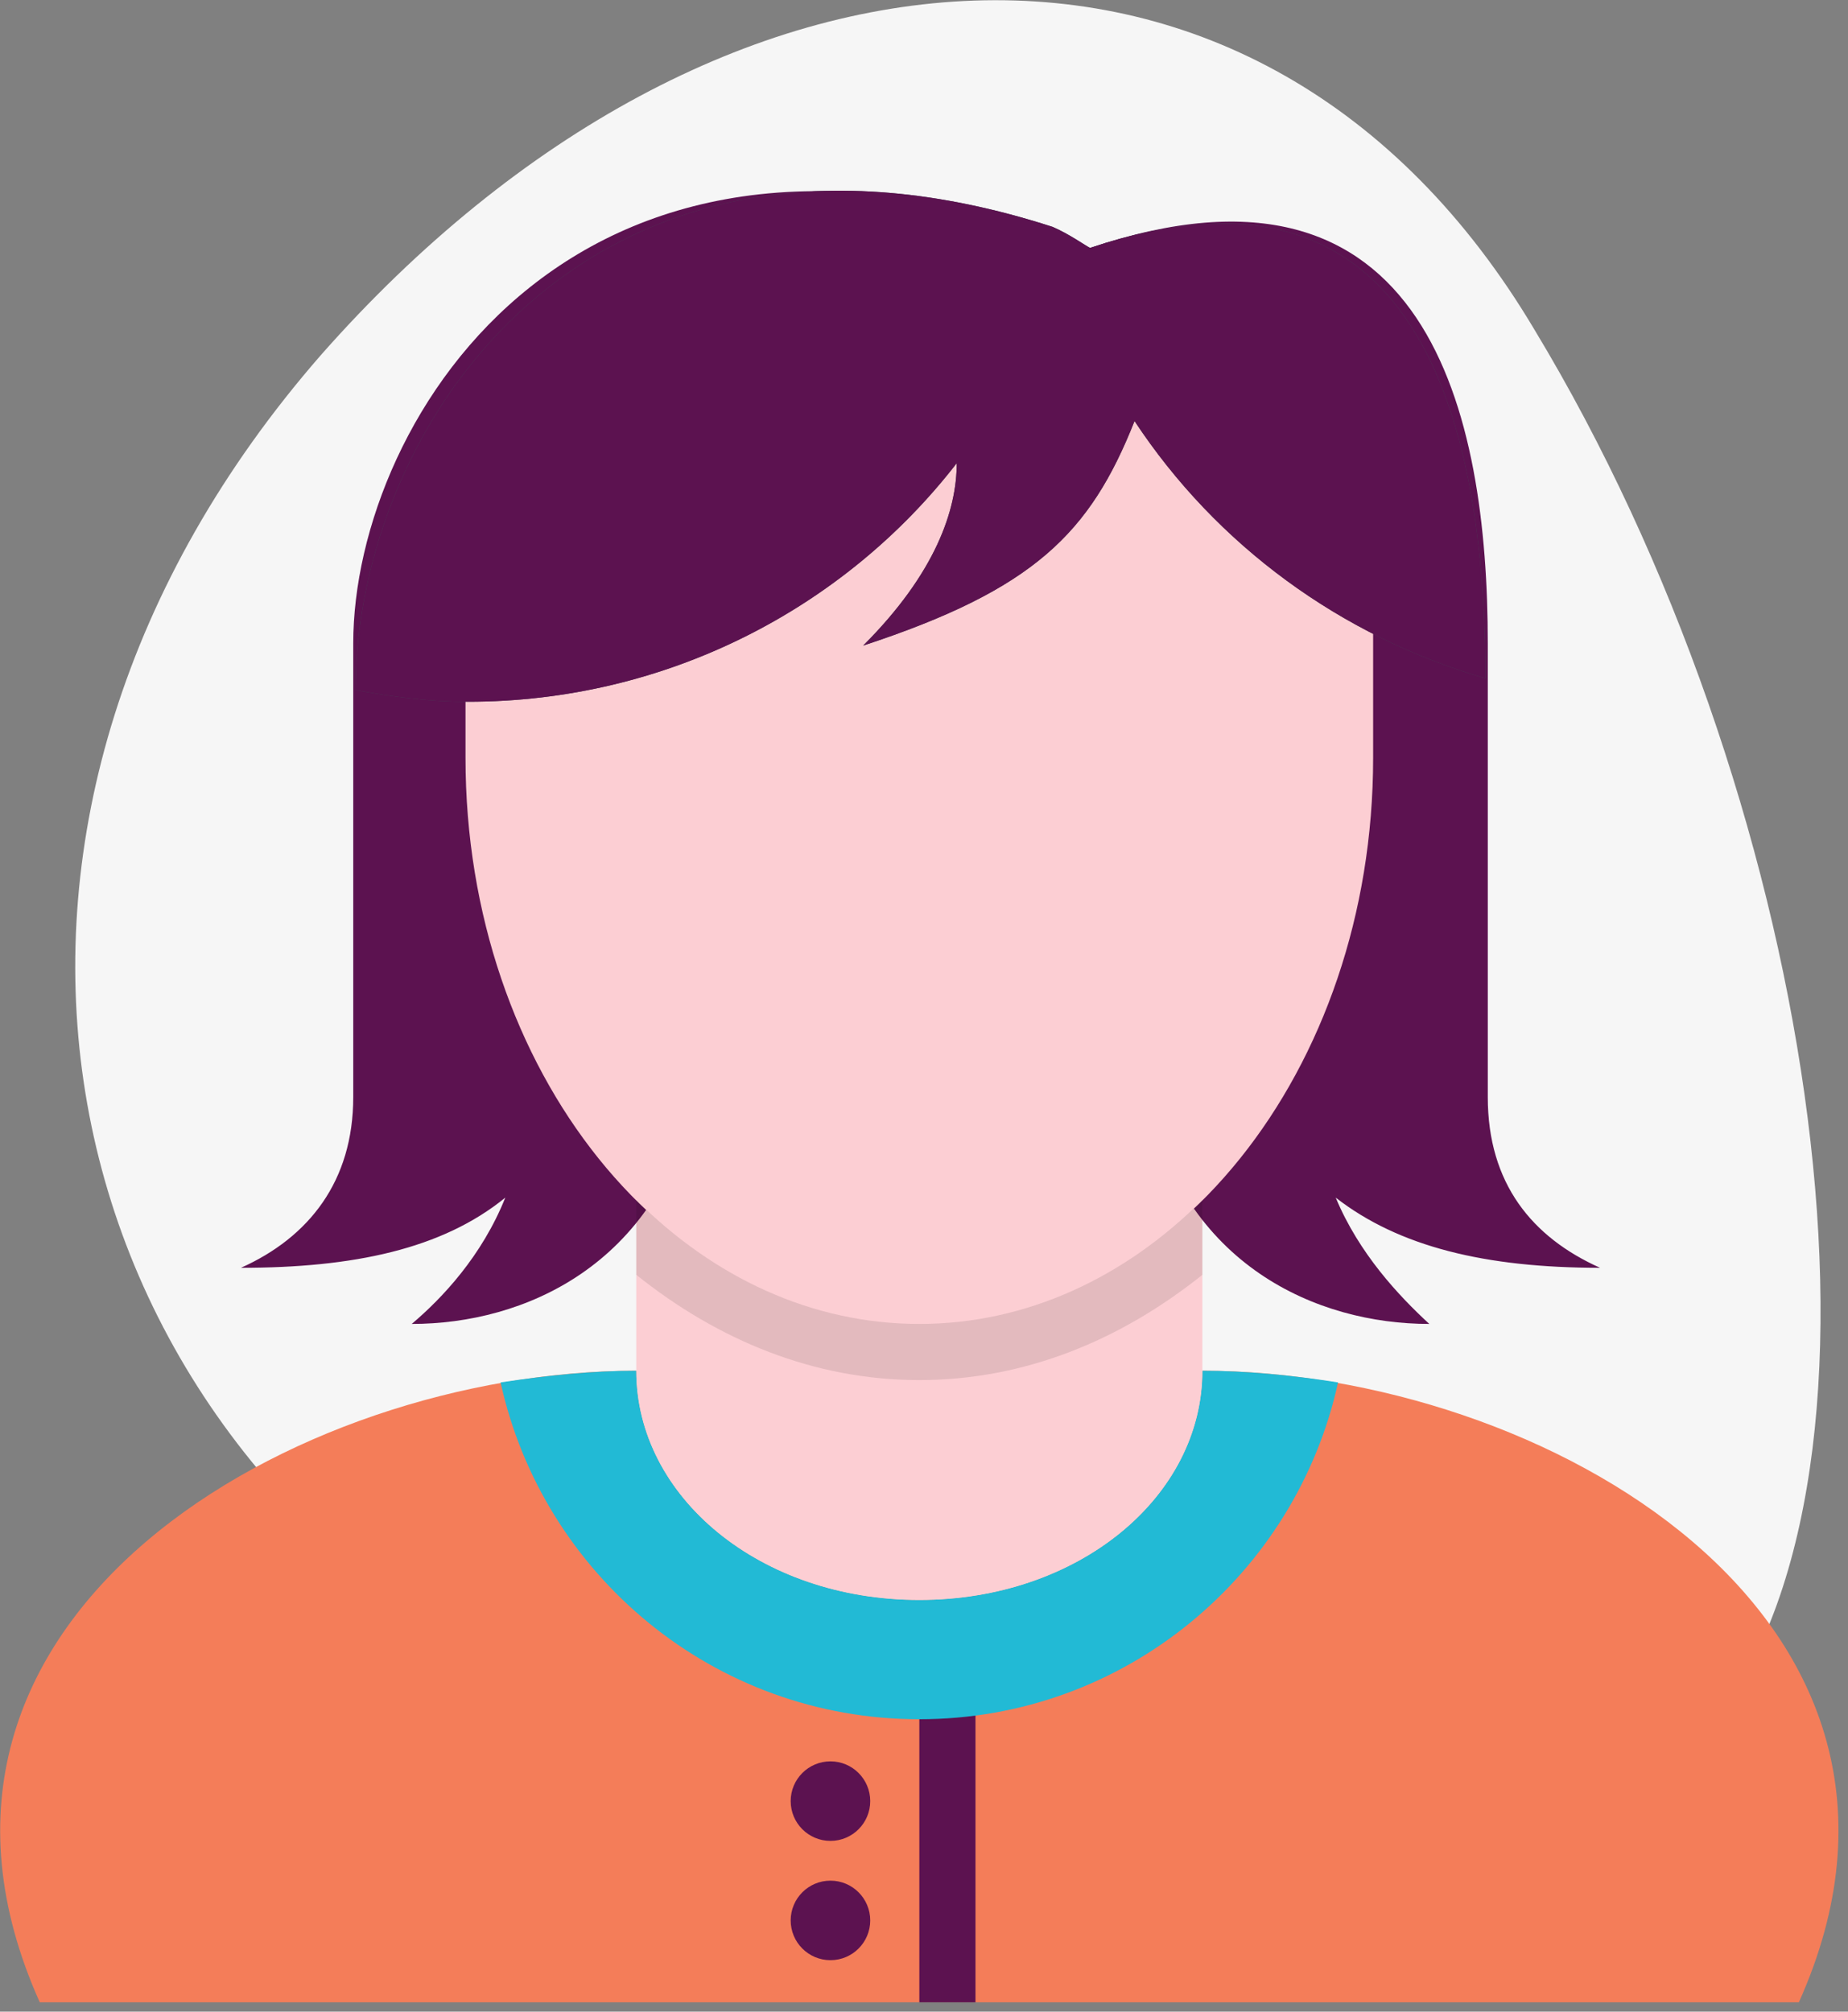 <svg width="79" height="86" viewBox="0 0 79 86" fill="none" xmlns="http://www.w3.org/2000/svg">
<rect x="0" y="0" width="79" height="86" fill="#808080" stroke="none"/>
<g clip-path="url(#clip0)">
<path d="M73.6 73.2C81.8 61.8 77.5 33.8 65.6 14.1C53.9 -5.6 30.7 -4.1 13.7 15.2C-3.2 34.6 1 59.8 21.5 71.5C41.9 83.1 65.2 84.5 73.6 73.2Z" fill="#F6F6F6"/>
<path d="M51.4 58.6C51.4 64 46.1 68.4 39.3 68.4C32.5 68.4 27.2 64 27.2 58.6C12.7 58.6 -5.7 69.1 1.7 85.6H76.9C84.3 69.1 65.9 58.6 51.4 58.6Z" fill="#F47D59"/>
<path d="M39.301 68.7V85.6H41.701V68.5C40.901 68.6 40.101 68.7 39.301 68.7Z" fill="#5C1250"/>
<path d="M35.501 78.7C36.44 78.7 37.201 77.939 37.201 77C37.201 76.061 36.44 75.3 35.501 75.3C34.562 75.3 33.801 76.061 33.801 77C33.801 77.939 34.562 78.7 35.501 78.7Z" fill="#5C1250"/>
<path d="M35.501 83.8C36.44 83.8 37.201 83.039 37.201 82.1C37.201 81.161 36.44 80.4 35.501 80.4C34.562 80.4 33.801 81.161 33.801 82.1C33.801 83.039 34.562 83.8 35.501 83.8Z" fill="#5C1250"/>
<path d="M39.3 73.5C48.1 73.5 55.4 67.3 57.2 59.1C55.3 58.8 53.3 58.6 51.4 58.6C51.4 64 46.1 68.4 39.3 68.4C32.5 68.4 27.2 64 27.2 58.6C25.3 58.6 23.4 58.8 21.4 59.1C23.2 67.3 30.5 73.5 39.3 73.5Z" fill="#22BAD5"/>
<path d="M39.3 68.4C46.1 68.4 51.4 64 51.4 58.6V46.9H27.2V58.6C27.2 64 32.5 68.4 39.3 68.4Z" fill="#FCCED3"/>
<path d="M57.101 51.2C59.801 53.3 63.501 54.2 68.401 54.2C65.501 52.9 63.601 50.6 63.601 46.9C63.601 46.9 63.601 37.2 63.601 27.5C63.601 17.8 61.101 5.7 46.601 10.6C24.801 2.1 15.101 17.9 15.101 27.5C15.101 37.1 15.101 46.9 15.101 46.9C15.101 50.5 13.201 52.9 10.301 54.2C15.101 54.2 18.901 53.4 21.601 51.2C20.601 53.7 18.901 55.5 17.601 56.6C22.401 56.6 28.101 54.1 29.701 46.9V27.5H49.001V46.9C50.601 54.1 56.301 56.6 61.101 56.6C59.801 55.4 58.101 53.6 57.101 51.2Z" fill="#5C1250"/>
<path d="M49 10.6H29.6C24.3 10.6 19.9 14.9 19.9 20.3V32.4C19.9 45.8 28.6 56.6 39.3 56.6C50 56.6 58.7 45.8 58.7 32.4V20.3C58.7 14.9 54.3 10.6 49 10.6Z" fill="#FCCED3"/>
<path opacity="0.1" d="M51.4 54.5V51.3C48.1 54.6 43.9 56.6 39.3 56.6C34.7 56.6 30.5 54.6 27.2 51.3V54.5C30.7 57.3 34.8 59 39.3 59C43.8 59 47.9 57.3 51.4 54.5Z" fill="black"/>
<path d="M46.6 10.6C46.4 10.5 45.7 10 45 9.7C25.2 3.3 15.2 18.1 15.2 29.5C16.8 29.8 18.4 30 20 30C28.5 30 36.1 26 40.9 19.8C40.9 21.8 40 24.5 36.9 27.6C44.2 25.2 46.6 22.8 48.5 18C52 23.3 57.3 27.2 63.5 29C63.5 18 60.6 5.9 46.6 10.6Z" fill="#434854"/>
<path d="M46.6 10.6C46.4 10.5 45.7 10 45 9.7C25.2 3.3 15.2 18.1 15.2 29.5C16.8 29.8 18.4 30 20 30C28.5 30 36.1 26 40.9 19.8C40.9 21.8 40 24.5 36.9 27.6C44.2 25.2 46.6 22.8 48.5 18C52 23.3 57.3 27.2 63.5 29C63.5 18 60.6 5.9 46.6 10.6Z" fill="#5C1250"/>
</g>
<defs>
<clipPath id="clip0">
<rect width="78.6" height="85.6" fill="white"/>
</clipPath>
</defs>
</svg>